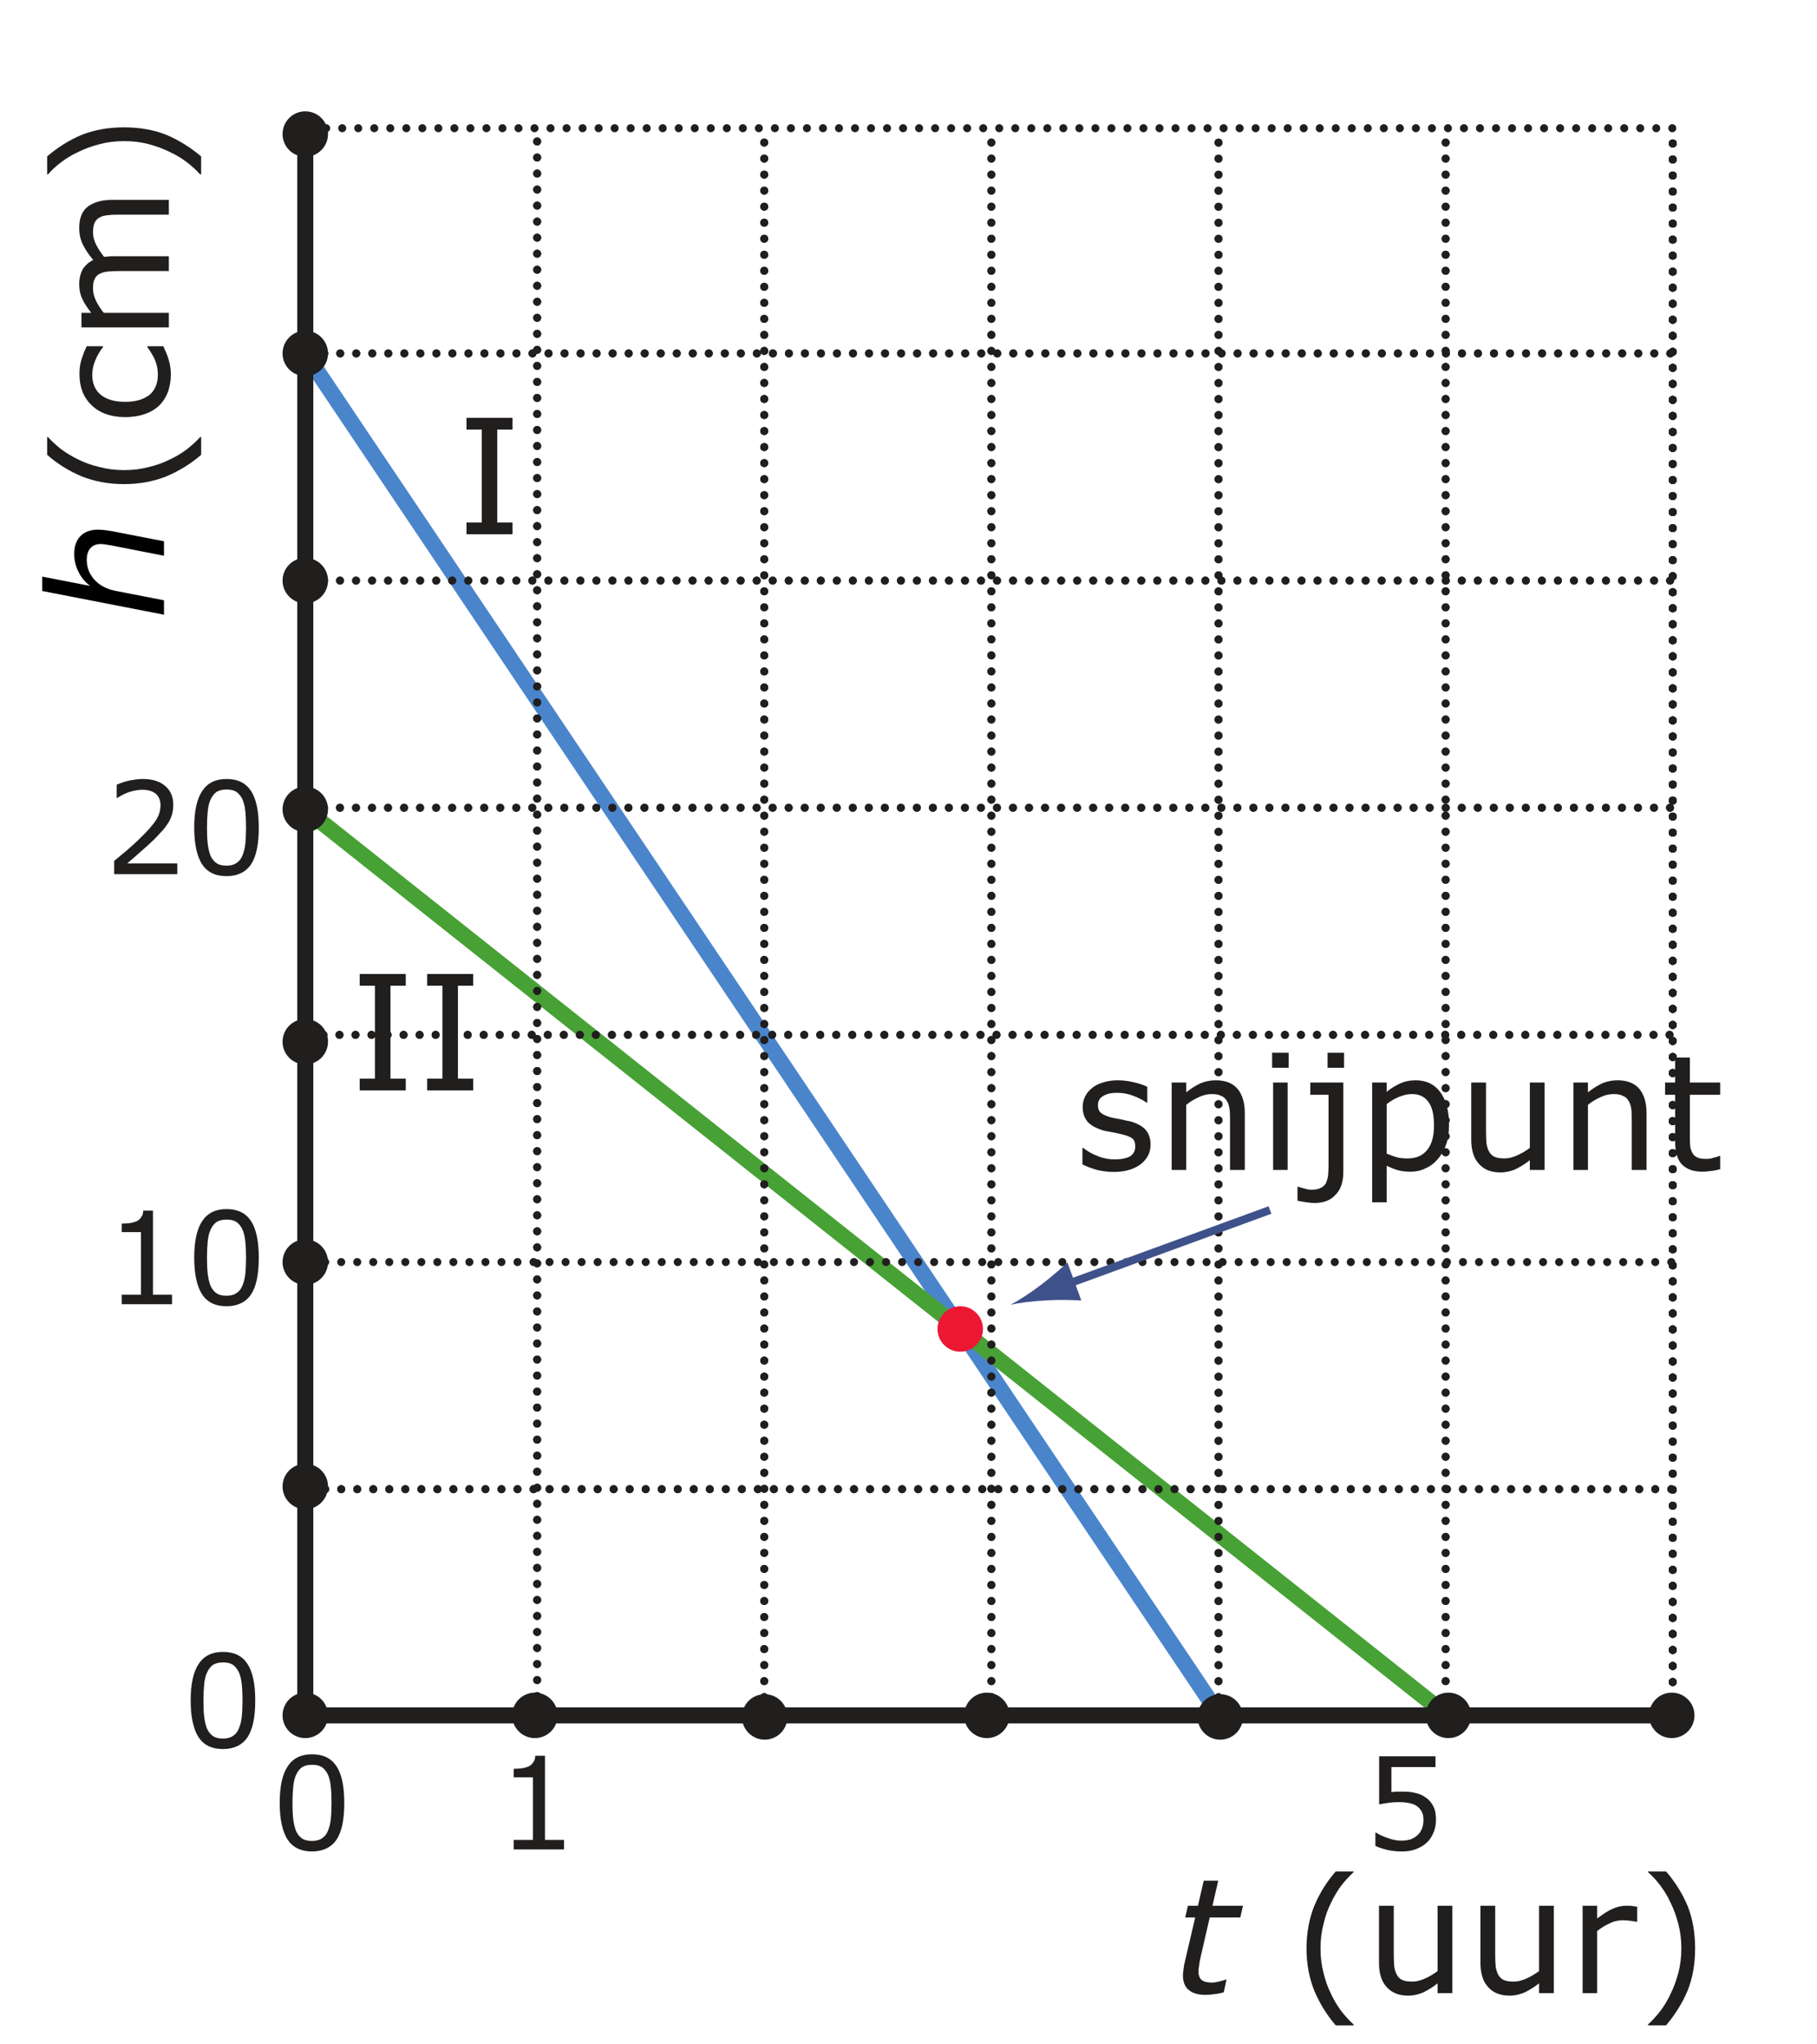 <?xml version="1.0" encoding="UTF-8" standalone="no"?>
<svg
   xmlns:dc="http://purl.org/dc/elements/1.1/"
   xmlns:cc="http://creativecommons.org/ns#"
   xmlns:rdf="http://www.w3.org/1999/02/22-rdf-syntax-ns#"
   xmlns:svg="http://www.w3.org/2000/svg"
   xmlns="http://www.w3.org/2000/svg"
   xmlns:xlink="http://www.w3.org/1999/xlink"
   xmlns:sodipodi="http://sodipodi.sourceforge.net/DTD/sodipodi-0.dtd"
   xmlns:inkscape="http://www.inkscape.org/namespaces/inkscape"
   width="4cm"
   height="4.5cm"
   viewBox="0 0 113.386 127.559"
   version="1.1"
   id="svg313"
   sodipodi:docname="3hv-re21-th1-t01.svg"
   inkscape:version="0.92.1 r15371">
  <sodipodi:namedview
     pagecolor="#ffffff"
     bordercolor="#666666"
     borderopacity="1"
     objecttolerance="10"
     gridtolerance="10"
     guidetolerance="10"
     inkscape:pageopacity="0"
     inkscape:pageshadow="2"
     inkscape:window-width="1920"
     inkscape:window-height="986"
     id="namedview315"
     showgrid="false"
     units="cm"
     inkscape:zoom="3.5757576"
     inkscape:cx="4.2521548"
     inkscape:cy="106.26912"
     inkscape:window-x="-11"
     inkscape:window-y="-11"
     inkscape:window-maximized="1"
     inkscape:current-layer="svg313" />
  <defs
     id="defs100">
    <g
       id="g86">
      <symbol
         overflow="visible"
         id="glyph0-0"
         style="overflow:visible">
        <path
           style="stroke:none"
           d="M 7,0 V -6 H 1 V 0 Z M 1.5,-5.5 h 5 v 5 h -5 z m 0,0"
           id="path2"
           inkscape:connector-curvature="0" />
      </symbol>
      <symbol
         overflow="visible"
         id="glyph0-1"
         style="overflow:visible">
        <path
           style="stroke:none"
           d="m 4.234,-0.594 h -1.188 v -5.25 H 2.438 c 0,0.172 -0.047,0.312 -0.125,0.406 -0.062,0.109 -0.156,0.188 -0.266,0.25 -0.109,0.047 -0.25,0.094 -0.438,0.125 C 1.422,-5.047 1.25,-5.031 1.094,-5.031 V -4.5 h 1.203 v 3.906 H 1.094 V 0 h 3.141 z m 0,0"
           id="path5"
           inkscape:connector-curvature="0" />
      </symbol>
      <symbol
         overflow="visible"
         id="glyph0-2"
         style="overflow:visible">
        <path
           style="stroke:none"
           d="M 4.078,-5.188 C 3.75,-5.688 3.25,-5.938 2.547,-5.938 c -0.688,0 -1.188,0.25 -1.516,0.75 -0.328,0.484 -0.5,1.25 -0.5,2.281 0,1.031 0.172,1.781 0.484,2.281 0.328,0.5 0.828,0.75 1.531,0.75 0.688,0 1.203,-0.25 1.531,-0.734 0.328,-0.5 0.484,-1.25 0.484,-2.297 0,-1.016 -0.156,-1.781 -0.484,-2.281 z m -0.922,4.5 C 3,-0.578 2.797,-0.531 2.547,-0.531 c -0.266,0 -0.469,-0.047 -0.625,-0.156 -0.156,-0.109 -0.281,-0.266 -0.375,-0.469 C 1.469,-1.375 1.406,-1.609 1.375,-1.891 1.344,-2.156 1.328,-2.5 1.328,-2.906 c 0,-0.359 0.016,-0.703 0.047,-1.016 0.031,-0.312 0.094,-0.562 0.188,-0.75 0.094,-0.203 0.219,-0.359 0.375,-0.469 0.172,-0.094 0.359,-0.141 0.609,-0.141 0.25,0 0.453,0.047 0.609,0.141 0.156,0.109 0.281,0.266 0.375,0.453 0.094,0.203 0.156,0.453 0.188,0.75 0.031,0.297 0.047,0.641 0.047,1.031 0,0.391 -0.016,0.734 -0.047,1.031 C 3.688,-1.594 3.625,-1.359 3.531,-1.141 3.453,-0.938 3.312,-0.781 3.156,-0.688 Z m 0,0"
           id="path8"
           inkscape:connector-curvature="0" />
      </symbol>
      <symbol
         overflow="visible"
         id="glyph0-3"
         style="overflow:visible">
        <path
           style="stroke:none"
           d="M 4.344,-2.703 C 4.234,-2.922 4.078,-3.109 3.859,-3.25 3.656,-3.391 3.453,-3.484 3.203,-3.531 2.969,-3.594 2.703,-3.609 2.375,-3.609 c -0.094,0 -0.188,0 -0.297,0 -0.125,0.016 -0.234,0.016 -0.344,0.031 v -1.562 h 2.75 V -5.812 H 0.969 v 3 C 1.125,-2.844 1.312,-2.875 1.531,-2.906 1.734,-2.938 1.953,-2.953 2.188,-2.953 c 0.25,0 0.453,0.016 0.656,0.062 0.188,0.031 0.359,0.094 0.5,0.203 0.109,0.078 0.203,0.188 0.281,0.328 0.078,0.141 0.109,0.312 0.109,0.516 0,0.203 -0.031,0.375 -0.094,0.547 C 3.578,-1.156 3.5,-1.016 3.375,-0.906 3.25,-0.781 3.094,-0.688 2.922,-0.625 2.75,-0.578 2.562,-0.547 2.375,-0.547 c -0.266,0 -0.547,-0.047 -0.844,-0.156 C 1.25,-0.797 1,-0.906 0.781,-1.047 H 0.734 v 0.828 c 0.188,0.094 0.453,0.172 0.734,0.25 0.297,0.062 0.609,0.094 0.922,0.094 0.344,0 0.641,-0.047 0.906,-0.156 0.25,-0.094 0.484,-0.234 0.672,-0.422 0.172,-0.156 0.297,-0.375 0.406,-0.625 0.094,-0.234 0.141,-0.5 0.141,-0.766 0,-0.344 -0.047,-0.625 -0.172,-0.859 z m 0,0"
           id="path11"
           inkscape:connector-curvature="0" />
      </symbol>
      <symbol
         overflow="visible"
         id="glyph0-4"
         style="overflow:visible">
        <path
           style="stroke:none"
           d="M 4.562,-0.672 H 1.438 C 1.703,-0.891 1.969,-1.125 2.266,-1.391 2.562,-1.641 2.844,-1.906 3.125,-2.172 c 0.188,-0.203 0.359,-0.375 0.5,-0.531 0.141,-0.156 0.25,-0.312 0.359,-0.469 0.109,-0.172 0.188,-0.359 0.25,-0.547 0.047,-0.188 0.078,-0.391 0.078,-0.625 0,-0.484 -0.172,-0.875 -0.5,-1.156 C 3.469,-5.797 3,-5.938 2.406,-5.938 c -0.281,0 -0.578,0.047 -0.891,0.109 -0.312,0.078 -0.562,0.172 -0.734,0.25 V -4.75 H 0.812 c 0.266,-0.172 0.531,-0.312 0.812,-0.391 0.266,-0.078 0.531,-0.125 0.766,-0.125 0.359,0 0.641,0.094 0.828,0.25 0.203,0.172 0.297,0.422 0.297,0.719 0,0.328 -0.094,0.641 -0.281,0.922 C 3.062,-3.094 2.719,-2.703 2.219,-2.219 1.984,-1.984 1.734,-1.766 1.453,-1.516 1.172,-1.281 0.906,-1.062 0.625,-0.828 V 0 h 3.938 z m 0,0"
           id="path14"
           inkscape:connector-curvature="0" />
      </symbol>
      <symbol
         overflow="visible"
         id="glyph1-0"
         style="overflow:visible">
        <path
           style="stroke:none"
           d="M 8.75,0 V -7.5 H 1.25 V 0 Z M 1.875,-6.875 h 6.25 v 6.25 h -6.25 z m 0,0"
           id="path17"
           inkscape:connector-curvature="0" />
      </symbol>
      <symbol
         overflow="visible"
         id="glyph1-1"
         style="overflow:visible">
        <path
           style="stroke:none"
           d="m 2.469,-5.453 0.359,-1.562 H 1.922 L 1.562,-5.453 H 0.938 L 0.766,-4.719 h 0.625 l -0.688,2.938 C 0.688,-1.656 0.672,-1.547 0.656,-1.438 0.641,-1.328 0.625,-1.234 0.625,-1.125 0.625,-0.703 0.75,-0.375 1,-0.188 1.234,0.016 1.594,0.109 2.047,0.109 2.203,0.109 2.375,0.094 2.594,0.062 2.797,0.047 2.984,0 3.172,-0.047 L 3.344,-0.844 H 3.297 c -0.062,0.031 -0.203,0.062 -0.375,0.109 -0.188,0.047 -0.344,0.078 -0.484,0.078 -0.312,0 -0.531,-0.062 -0.656,-0.172 -0.125,-0.125 -0.188,-0.297 -0.188,-0.547 0,-0.078 0.016,-0.219 0.047,-0.391 C 1.656,-1.922 1.688,-2.062 1.719,-2.203 L 2.297,-4.719 h 1.906 L 4.375,-5.453 Z m 0,0"
           id="path20"
           inkscape:connector-curvature="0" />
      </symbol>
      <symbol
         overflow="visible"
         id="glyph2-0"
         style="overflow:visible">
        <path
           style="stroke:none"
           d="M 8.75,0 V -7.5 H 1.25 V 0 Z M 1.875,-6.875 h 6.25 v 6.25 h -6.25 z m 0,0"
           id="path23"
           inkscape:connector-curvature="0" />
      </symbol>
      <symbol
         overflow="visible"
         id="glyph2-1"
         style="overflow:visible">
        <path
           style="stroke:none"
           d=""
           id="path26"
           inkscape:connector-curvature="0" />
      </symbol>
      <symbol
         overflow="visible"
         id="glyph2-2"
         style="overflow:visible">
        <path
           style="stroke:none"
           d="m 3.812,1.953 c -0.25,-0.219 -0.5,-0.5 -0.75,-0.812 C 2.812,0.812 2.594,0.453 2.406,0.047 2.203,-0.359 2.047,-0.797 1.938,-1.266 1.812,-1.734 1.75,-2.234 1.75,-2.797 c 0,-0.531 0.062,-1.047 0.188,-1.516 0.109,-0.484 0.266,-0.922 0.469,-1.328 0.203,-0.422 0.422,-0.781 0.656,-1.094 0.25,-0.312 0.5,-0.578 0.75,-0.812 V -7.594 H 2.703 C 2.125,-6.938 1.688,-6.219 1.359,-5.438 1.047,-4.656 0.875,-3.766 0.875,-2.797 0.875,-1.812 1.047,-0.938 1.359,-0.156 1.688,0.625 2.125,1.344 2.703,2.016 H 3.812 Z m 0,0"
           id="path29"
           inkscape:connector-curvature="0" />
      </symbol>
      <symbol
         overflow="visible"
         id="glyph2-3"
         style="overflow:visible">
        <path
           style="stroke:none"
           d="M 5.438,-5.453 H 4.516 V -1.375 C 4.266,-1.188 4,-1.031 3.719,-0.906 3.438,-0.781 3.188,-0.719 2.938,-0.719 2.672,-0.719 2.469,-0.75 2.328,-0.812 2.188,-0.875 2.062,-0.984 1.984,-1.125 1.906,-1.266 1.844,-1.438 1.812,-1.641 1.797,-1.828 1.781,-2.062 1.781,-2.344 V -5.453 H 0.859 v 3.547 c 0,0.672 0.156,1.188 0.484,1.531 0.312,0.359 0.766,0.531 1.344,0.531 0.328,0 0.656,-0.078 0.938,-0.203 0.281,-0.141 0.578,-0.312 0.891,-0.562 V 0 H 5.438 Z m 0,0"
           id="path32"
           inkscape:connector-curvature="0" />
      </symbol>
      <symbol
         overflow="visible"
         id="glyph2-4"
         style="overflow:visible">
        <path
           style="stroke:none"
           d="M 4.312,-5.391 C 4.172,-5.406 4.062,-5.438 3.984,-5.438 c -0.062,-0.016 -0.188,-0.016 -0.344,-0.016 -0.297,0 -0.578,0.062 -0.844,0.188 C 2.516,-5.156 2.188,-4.938 1.812,-4.656 V -5.453 H 0.906 V 0 H 1.812 v -3.875 c 0.25,-0.188 0.5,-0.359 0.766,-0.469 C 2.844,-4.484 3.125,-4.547 3.406,-4.547 c 0.172,0 0.328,0.016 0.453,0.031 0.125,0.016 0.266,0.031 0.406,0.062 H 4.312 Z m 0,0"
           id="path35"
           inkscape:connector-curvature="0" />
      </symbol>
      <symbol
         overflow="visible"
         id="glyph2-5"
         style="overflow:visible">
        <path
           style="stroke:none"
           d="m 3.188,-5.438 c -0.328,-0.781 -0.781,-1.5 -1.344,-2.156 h -1.125 v 0.047 c 0.266,0.234 0.516,0.5 0.75,0.812 0.234,0.312 0.469,0.672 0.656,1.094 0.203,0.406 0.359,0.844 0.484,1.328 0.125,0.469 0.188,0.984 0.188,1.516 0,0.562 -0.062,1.062 -0.188,1.531 -0.125,0.469 -0.281,0.906 -0.484,1.312 -0.188,0.406 -0.406,0.766 -0.656,1.094 -0.25,0.312 -0.5,0.594 -0.75,0.812 v 0.062 h 1.125 C 2.406,1.344 2.859,0.625 3.188,-0.156 3.5,-0.938 3.656,-1.812 3.656,-2.797 3.656,-3.766 3.5,-4.656 3.188,-5.438 Z m 0,0"
           id="path38"
           inkscape:connector-curvature="0" />
      </symbol>
      <symbol
         overflow="visible"
         id="glyph2-6"
         style="overflow:visible">
        <path
           style="stroke:none"
           d="M 3.547,-0.734 H 2.594 V -6.531 h 0.953 v -0.734 h -2.875 V -6.531 H 1.625 v 5.797 H 0.672 V 0 h 2.875 z m 0,0"
           id="path41"
           inkscape:connector-curvature="0" />
      </symbol>
      <symbol
         overflow="visible"
         id="glyph2-7"
         style="overflow:visible">
        <path
           style="stroke:none"
           d="M 4.453,-2.547 C 4.219,-2.766 3.906,-2.938 3.469,-3.047 3.328,-3.062 3.156,-3.109 2.953,-3.156 2.734,-3.188 2.547,-3.234 2.375,-3.266 2.078,-3.344 1.859,-3.438 1.719,-3.547 1.578,-3.656 1.516,-3.812 1.516,-4.047 1.516,-4.297 1.625,-4.5 1.859,-4.625 2.094,-4.766 2.375,-4.812 2.703,-4.812 c 0.328,0 0.641,0.047 0.984,0.172 0.328,0.125 0.625,0.266 0.859,0.438 H 4.594 V -5.188 c -0.219,-0.109 -0.5,-0.203 -0.828,-0.281 -0.344,-0.078 -0.672,-0.125 -1,-0.125 -0.344,0 -0.672,0.047 -0.953,0.141 C 1.547,-5.375 1.312,-5.25 1.125,-5.094 0.938,-4.938 0.797,-4.766 0.703,-4.562 0.609,-4.359 0.562,-4.156 0.562,-3.938 c 0,0.375 0.094,0.672 0.297,0.922 0.203,0.234 0.547,0.422 1.016,0.562 0.172,0.031 0.359,0.078 0.578,0.109 0.203,0.047 0.359,0.078 0.5,0.109 0.344,0.078 0.594,0.172 0.719,0.281 0.125,0.109 0.172,0.266 0.172,0.5 0,0.266 -0.109,0.469 -0.328,0.609 -0.234,0.125 -0.547,0.188 -0.953,0.188 -0.328,0 -0.656,-0.047 -1.016,-0.188 C 1.203,-0.969 0.875,-1.156 0.594,-1.375 H 0.547 v 1.031 c 0.219,0.109 0.5,0.219 0.844,0.328 C 1.719,0.062 2.094,0.125 2.5,0.125 c 0.703,0 1.266,-0.172 1.688,-0.484 0.406,-0.328 0.609,-0.719 0.609,-1.219 0,-0.406 -0.109,-0.719 -0.344,-0.969 z m 0,0"
           id="path44"
           inkscape:connector-curvature="0" />
      </symbol>
      <symbol
         overflow="visible"
         id="glyph2-8"
         style="overflow:visible">
        <path
           style="stroke:none"
           d="m 5.469,-3.547 c 0,-0.656 -0.156,-1.156 -0.453,-1.516 C 4.703,-5.422 4.25,-5.594 3.656,-5.594 c -0.328,0 -0.641,0.062 -0.953,0.188 -0.297,0.141 -0.594,0.328 -0.891,0.562 V -5.453 H 0.906 V 0 H 1.812 v -4.062 c 0.25,-0.203 0.516,-0.359 0.797,-0.484 0.266,-0.125 0.531,-0.188 0.797,-0.188 0.234,0 0.438,0.031 0.578,0.109 0.172,0.062 0.281,0.172 0.359,0.312 0.078,0.109 0.141,0.281 0.172,0.5 0.031,0.219 0.031,0.453 0.031,0.719 V 0 H 5.469 Z m 0,0"
           id="path47"
           inkscape:connector-curvature="0" />
      </symbol>
      <symbol
         overflow="visible"
         id="glyph2-9"
         style="overflow:visible">
        <path
           style="stroke:none"
           d="M 1.875,-7.312 H 0.844 V -6.375 H 1.875 Z M 1.812,-5.453 H 0.906 V 0 H 1.812 Z m 0,0"
           id="path50"
           inkscape:connector-curvature="0" />
      </symbol>
      <symbol
         overflow="visible"
         id="glyph2-10"
         style="overflow:visible">
        <path
           style="stroke:none"
           d="M 2.594,-7.312 H 1.562 v 0.938 h 1.031 z m -0.047,1.859 h -2.062 V -4.688 H 1.625 v 4.391 C 1.625,-0.047 1.609,0.188 1.594,0.375 1.562,0.547 1.516,0.703 1.453,0.844 1.375,0.969 1.266,1.062 1.125,1.125 0.984,1.203 0.797,1.234 0.562,1.234 0.406,1.234 0.266,1.203 0.109,1.156 -0.047,1.125 -0.172,1.078 -0.266,1.047 H -0.312 v 0.875 c 0.141,0.031 0.328,0.062 0.547,0.094 0.203,0.031 0.375,0.047 0.5,0.047 0.562,0 1,-0.156 1.312,-0.5 0.328,-0.312 0.5,-0.797 0.5,-1.438 z m 0,0"
           id="path53"
           inkscape:connector-curvature="0" />
      </symbol>
      <symbol
         overflow="visible"
         id="glyph2-11"
         style="overflow:visible">
        <path
           style="stroke:none"
           d="M 5.156,-4.859 C 4.797,-5.344 4.281,-5.594 3.625,-5.594 c -0.359,0 -0.672,0.062 -0.984,0.203 C 2.344,-5.25 2.062,-5.078 1.812,-4.875 V -5.453 H 0.906 v 7.469 H 1.812 v -2.281 c 0.25,0.125 0.484,0.219 0.703,0.281 0.234,0.062 0.5,0.094 0.781,0.094 0.328,0 0.641,-0.062 0.922,-0.203 0.297,-0.125 0.547,-0.312 0.766,-0.562 0.219,-0.25 0.406,-0.547 0.531,-0.922 0.141,-0.359 0.188,-0.766 0.188,-1.219 0,-0.875 -0.172,-1.562 -0.547,-2.062 z m -0.828,3.625 c -0.281,0.344 -0.688,0.516 -1.203,0.516 -0.234,0 -0.438,-0.016 -0.641,-0.062 C 2.312,-0.828 2.078,-0.906 1.812,-1.016 v -3.094 c 0.25,-0.188 0.5,-0.344 0.781,-0.453 0.266,-0.109 0.531,-0.172 0.797,-0.172 0.453,0 0.812,0.172 1.031,0.5 0.234,0.312 0.344,0.797 0.344,1.469 0,0.672 -0.141,1.188 -0.438,1.531 z m 0,0"
           id="path56"
           inkscape:connector-curvature="0" />
      </symbol>
      <symbol
         overflow="visible"
         id="glyph2-12"
         style="overflow:visible">
        <path
           style="stroke:none"
           d="M 3.734,-0.875 H 3.688 c -0.078,0.031 -0.203,0.078 -0.359,0.109 -0.156,0.062 -0.312,0.078 -0.469,0.078 -0.25,0 -0.438,-0.031 -0.562,-0.094 C 2.172,-0.844 2.062,-0.938 2,-1.062 1.922,-1.203 1.875,-1.359 1.859,-1.516 1.844,-1.688 1.844,-1.906 1.844,-2.188 v -2.5 H 3.734 V -5.453 H 1.844 v -1.562 H 0.922 v 1.562 h -0.625 V -4.688 h 0.625 v 2.906 c 0,0.656 0.141,1.141 0.422,1.438 C 1.641,-0.047 2.062,0.109 2.625,0.109 2.781,0.109 2.953,0.094 3.172,0.062 3.375,0.047 3.562,0 3.734,-0.047 Z m 0,0"
           id="path59"
           inkscape:connector-curvature="0" />
      </symbol>
      <symbol
         overflow="visible"
         id="glyph3-0"
         style="overflow:visible">
        <path
           style="stroke:none"
           d="m 0,-8.75 h -7.5 v 7.5 H 0 Z m -6.875,6.875 v -6.25 h 6.25 v 6.25 z m 0,0"
           id="path62"
           inkscape:connector-curvature="0" />
      </symbol>
      <symbol
         overflow="visible"
         id="glyph3-1"
         style="overflow:visible">
        <path
           style="stroke:none"
           d="m -0.812,-5.141 v 3.625 L -7.266,-3 v 0.969 L 0,-0.344 v -4.609 z m 0,0"
           id="path65"
           inkscape:connector-curvature="0" />
      </symbol>
      <symbol
         overflow="visible"
         id="glyph4-0"
         style="overflow:visible">
        <path
           style="stroke:none"
           d="m 0,-8.75 h -7.5 v 7.5 H 0 Z m -6.875,6.875 v -6.25 h 6.25 v 6.25 z m 0,0"
           id="path68"
           inkscape:connector-curvature="0" />
      </symbol>
      <symbol
         overflow="visible"
         id="glyph4-1"
         style="overflow:visible">
        <path
           style="stroke:none"
           d=""
           id="path71"
           inkscape:connector-curvature="0" />
      </symbol>
      <symbol
         overflow="visible"
         id="glyph4-2"
         style="overflow:visible">
        <path
           style="stroke:none"
           d="m 1.953,-3.812 c -0.219,0.25 -0.5,0.5 -0.812,0.75 -0.328,0.25 -0.688,0.469 -1.094,0.656 -0.406,0.203 -0.844,0.359 -1.312,0.469 -0.469,0.125 -0.969,0.188 -1.531,0.188 -0.531,0 -1.047,-0.062 -1.516,-0.188 -0.484,-0.109 -0.922,-0.266 -1.328,-0.469 -0.422,-0.203 -0.781,-0.422 -1.094,-0.656 -0.312,-0.25 -0.578,-0.5 -0.812,-0.75 H -7.594 v 1.109 c 0.656,0.578 1.375,1.016 2.156,1.344 0.781,0.312 1.672,0.484 2.641,0.484 0.984,0 1.859,-0.172 2.641,-0.484 C 0.625,-1.688 1.344,-2.125 2.016,-2.703 V -3.812 Z m 0,0"
           id="path74"
           inkscape:connector-curvature="0" />
      </symbol>
      <symbol
         overflow="visible"
         id="glyph4-3"
         style="overflow:visible">
        <path
           style="stroke:none"
           d="m -1.344,-4.938 v 0.047 c 0.047,0.078 0.109,0.156 0.188,0.281 0.078,0.109 0.141,0.234 0.219,0.375 0.078,0.156 0.141,0.328 0.188,0.516 0.047,0.188 0.062,0.375 0.062,0.562 0,0.531 -0.172,0.953 -0.516,1.25 -0.359,0.281 -0.859,0.438 -1.516,0.438 -0.688,0 -1.188,-0.156 -1.547,-0.453 C -4.609,-2.219 -4.781,-2.625 -4.781,-3.156 c 0,-0.281 0.062,-0.578 0.172,-0.859 0.125,-0.297 0.281,-0.594 0.5,-0.875 V -4.938 H -5.125 c -0.125,0.25 -0.234,0.531 -0.328,0.828 -0.094,0.297 -0.125,0.594 -0.125,0.922 0,0.797 0.25,1.453 0.766,1.938 0.5,0.484 1.203,0.734 2.094,0.734 0.484,0 0.906,-0.078 1.25,-0.203 0.359,-0.125 0.656,-0.312 0.891,-0.547 C -0.344,-1.5 -0.172,-1.781 -0.047,-2.109 0.062,-2.438 0.125,-2.797 0.125,-3.188 0.125,-3.5 0.078,-3.797 0,-4.062 -0.078,-4.344 -0.203,-4.625 -0.344,-4.938 Z m 0,0"
           id="path77"
           inkscape:connector-curvature="0" />
      </symbol>
      <symbol
         overflow="visible"
         id="glyph4-4"
         style="overflow:visible">
        <path
           style="stroke:none"
           d="m -3.547,-8.859 c -0.641,0 -1.141,0.141 -1.516,0.422 -0.359,0.281 -0.531,0.734 -0.531,1.328 0,0.344 0.062,0.672 0.203,0.984 0.141,0.312 0.359,0.641 0.672,1.016 -0.266,0.125 -0.484,0.312 -0.656,0.578 -0.141,0.266 -0.219,0.578 -0.219,0.938 0,0.328 0.062,0.641 0.188,0.906 0.141,0.297 0.328,0.578 0.562,0.875 h -0.609 v 0.906 H 0 V -1.812 h -4.062 c -0.203,-0.25 -0.359,-0.5 -0.484,-0.75 -0.125,-0.266 -0.188,-0.516 -0.188,-0.766 0,-0.266 0.031,-0.469 0.109,-0.609 0.062,-0.125 0.172,-0.25 0.312,-0.312 0.125,-0.062 0.297,-0.125 0.516,-0.141 0.234,-0.016 0.453,-0.031 0.703,-0.031 H 0 V -5.344 h -3.484 c -0.109,0 -0.203,0 -0.312,0.016 -0.078,0.016 -0.172,0.016 -0.25,0.016 -0.203,-0.25 -0.359,-0.5 -0.5,-0.766 -0.125,-0.25 -0.188,-0.516 -0.188,-0.766 0,-0.266 0.047,-0.469 0.109,-0.609 0.078,-0.141 0.172,-0.25 0.312,-0.312 0.125,-0.078 0.312,-0.125 0.531,-0.141 0.219,-0.031 0.438,-0.031 0.688,-0.031 H 0 v -0.922 z m 0,0"
           id="path80"
           inkscape:connector-curvature="0" />
      </symbol>
      <symbol
         overflow="visible"
         id="glyph4-5"
         style="overflow:visible">
        <path
           style="stroke:none"
           d="m -5.438,-3.188 c -0.781,0.328 -1.5,0.781 -2.156,1.344 v 1.125 h 0.047 c 0.234,-0.266 0.5,-0.516 0.812,-0.75 0.312,-0.234 0.672,-0.469 1.094,-0.656 0.406,-0.203 0.844,-0.359 1.328,-0.484 0.469,-0.125 0.984,-0.188 1.516,-0.188 0.562,0 1.062,0.062 1.531,0.188 0.469,0.125 0.906,0.281 1.312,0.484 0.406,0.188 0.766,0.406 1.094,0.656 0.312,0.25 0.594,0.5 0.812,0.75 h 0.062 v -1.125 C 1.344,-2.406 0.625,-2.859 -0.156,-3.188 -0.938,-3.5 -1.812,-3.656 -2.797,-3.656 c -0.969,0 -1.859,0.156 -2.641,0.469 z m 0,0"
           id="path83"
           inkscape:connector-curvature="0" />
      </symbol>
    </g>
    <clipPath
       id="clip1">
      <path
         d="m 35,592.441 h 2 V 620 h -2 z m 0,0"
         id="path88"
         inkscape:connector-curvature="0" />
    </clipPath>
    <clipPath
       id="clip2">
      <path
         d="m 158,628 h 27.387 v 1 H 158 Z m 0,0"
         id="path91"
         inkscape:connector-curvature="0" />
    </clipPath>
    <clipPath
       id="clip3">
      <path
         d="m 149,592.441 h 1 V 620 h -1 z m 0,0"
         id="path94"
         inkscape:connector-curvature="0" />
    </clipPath>
    <clipPath
       id="clip4">
      <path
         d="m 158,755 h 27.387 v 2 H 158 Z m 0,0"
         id="path97"
         inkscape:connector-curvature="0" />
    </clipPath>
  </defs>
  <path
     inkscape:connector-curvature="0"
     id="path102"
     d="M 19.051,22.051 76.148,107.09"
     style="fill:none;stroke:#4a85cc;stroke-width:1;stroke-linecap:butt;stroke-linejoin:miter;stroke-miterlimit:4;stroke-opacity:1" />
  <path
     inkscape:connector-curvature="0"
     id="path104"
     d="M 19.051,50.5 90.383,107.09"
     style="fill:none;stroke:#47a135;stroke-width:1;stroke-linecap:butt;stroke-linejoin:miter;stroke-miterlimit:4;stroke-opacity:1" />
  <path
     inkscape:connector-curvature="0"
     id="path106"
     d="M 33.52,8.829 V 107"
     style="fill:none;stroke:#211e1e;stroke-width:0.5;stroke-linecap:round;stroke-linejoin:round;stroke-miterlimit:4;stroke-dasharray:0, 1;stroke-opacity:1" />
  <path
     inkscape:connector-curvature="0"
     id="path108"
     d="M 33.52,8.829 V 107"
     style="fill:none;stroke:#211e1e;stroke-width:0.5;stroke-linecap:round;stroke-linejoin:round;stroke-miterlimit:4;stroke-dasharray:0, 1;stroke-opacity:1" />
  <path
     inkscape:connector-curvature="0"
     id="path110"
     d="M 104.383,8.95 V 106.813"
     style="fill:none;stroke:#211e1e;stroke-width:0.5;stroke-linecap:round;stroke-linejoin:round;stroke-miterlimit:4;stroke-dasharray:0, 1;stroke-opacity:1" />
  <path
     inkscape:connector-curvature="0"
     id="path112"
     d="M 104.383,8.95 V 106.813"
     style="fill:none;stroke:#211e1e;stroke-width:0.5;stroke-linecap:round;stroke-linejoin:round;stroke-miterlimit:4;stroke-dasharray:0, 1;stroke-opacity:1" />
  <path
     inkscape:connector-curvature="0"
     id="path114"
     d="M 19.328,107.09 H 103.961"
     style="fill:none;stroke:#8f8f8f;stroke-width:0.2;stroke-linecap:butt;stroke-linejoin:miter;stroke-miterlimit:4;stroke-opacity:1" />
  <path
     inkscape:connector-curvature="0"
     id="path116"
     d="M 19.293,92.918 H 104.414"
     style="fill:none;stroke:#211e1e;stroke-width:0.5;stroke-linecap:round;stroke-linejoin:round;stroke-miterlimit:4;stroke-dasharray:0, 1;stroke-opacity:1" />
  <path
     inkscape:connector-curvature="0"
     id="path118"
     d="M 19.293,78.747 H 104.414 M 19.293,92.918 H 104.414"
     style="fill:none;stroke:#211e1e;stroke-width:0.5;stroke-linecap:round;stroke-linejoin:round;stroke-miterlimit:4;stroke-dasharray:0, 1;stroke-opacity:1" />
  <path
     inkscape:connector-curvature="0"
     id="path120"
     d="M 19.184,64.571 H 104.414"
     style="fill:none;stroke:#211e1e;stroke-width:0.5;stroke-linecap:round;stroke-linejoin:round;stroke-miterlimit:4;stroke-dasharray:0, 1;stroke-opacity:1" />
  <path
     inkscape:connector-curvature="0"
     id="path122"
     d="M 19.184,64.571 H 104.414"
     style="fill:none;stroke:#211e1e;stroke-width:0.5;stroke-linecap:round;stroke-linejoin:round;stroke-miterlimit:4;stroke-dasharray:0, 1;stroke-opacity:1" />
  <path
     inkscape:connector-curvature="0"
     id="path124"
     d="M 104.383,8.954 V 106.981"
     style="fill:none;stroke:#211e1e;stroke-width:0.5;stroke-linecap:round;stroke-linejoin:round;stroke-miterlimit:4;stroke-dasharray:0, 1;stroke-opacity:1" />
  <path
     inkscape:connector-curvature="0"
     id="path126"
     d="M 104.383,8.954 V 106.981"
     style="fill:none;stroke:#211e1e;stroke-width:0.5;stroke-linecap:round;stroke-linejoin:round;stroke-miterlimit:4;stroke-dasharray:0, 1;stroke-opacity:1" />
  <path
     inkscape:connector-curvature="0"
     id="path128"
     d="M 47.691,8.895 V 106.965"
     style="fill:none;stroke:#211e1e;stroke-width:0.5;stroke-linecap:round;stroke-linejoin:round;stroke-miterlimit:4;stroke-dasharray:0, 1;stroke-opacity:1" />
  <path
     inkscape:connector-curvature="0"
     id="path130"
     d="M 47.691,8.895 V 106.965"
     style="fill:none;stroke:#211e1e;stroke-width:0.5;stroke-linecap:round;stroke-linejoin:round;stroke-miterlimit:4;stroke-dasharray:0, 1;stroke-opacity:1" />
  <path
     inkscape:connector-curvature="0"
     id="path132"
     d="M 61.863,8.895 V 106.965"
     style="fill:none;stroke:#211e1e;stroke-width:0.5;stroke-linecap:round;stroke-linejoin:round;stroke-miterlimit:4;stroke-dasharray:0, 1;stroke-opacity:1" />
  <path
     inkscape:connector-curvature="0"
     id="path134"
     d="M 61.863,8.895 V 106.965"
     style="fill:none;stroke:#211e1e;stroke-width:0.5;stroke-linecap:round;stroke-linejoin:round;stroke-miterlimit:4;stroke-dasharray:0, 1;stroke-opacity:1" />
  <path
     inkscape:connector-curvature="0"
     id="path136"
     d="M 76.039,8.899 V 106.922"
     style="fill:none;stroke:#211e1e;stroke-width:0.5;stroke-linecap:round;stroke-linejoin:round;stroke-miterlimit:4;stroke-dasharray:0, 1;stroke-opacity:1" />
  <path
     inkscape:connector-curvature="0"
     id="path138"
     d="M 76.039,8.899 V 106.922"
     style="fill:none;stroke:#211e1e;stroke-width:0.5;stroke-linecap:round;stroke-linejoin:round;stroke-miterlimit:4;stroke-dasharray:0, 1;stroke-opacity:1" />
  <path
     inkscape:connector-curvature="0"
     id="path140"
     d="M 90.211,8.895 V 106.922"
     style="fill:none;stroke:#211e1e;stroke-width:0.5;stroke-linecap:round;stroke-linejoin:round;stroke-miterlimit:4;stroke-dasharray:0, 1;stroke-opacity:1" />
  <path
     inkscape:connector-curvature="0"
     id="path142"
     d="M 90.211,8.895 V 106.922"
     style="fill:none;stroke:#211e1e;stroke-width:0.5;stroke-linecap:round;stroke-linejoin:round;stroke-miterlimit:4;stroke-dasharray:0, 1;stroke-opacity:1" />
  <path
     inkscape:connector-curvature="0"
     id="path144"
     d="m 19.219,36.227 h 85.152"
     style="fill:none;stroke:#211e1e;stroke-width:0.5;stroke-linecap:round;stroke-linejoin:round;stroke-miterlimit:4;stroke-dasharray:0, 1;stroke-opacity:1" />
  <path
     inkscape:connector-curvature="0"
     id="path146"
     d="m 19.219,36.227 h 85.152"
     style="fill:none;stroke:#211e1e;stroke-width:0.5;stroke-linecap:round;stroke-linejoin:round;stroke-miterlimit:4;stroke-dasharray:0, 1;stroke-opacity:1" />
  <path
     inkscape:connector-curvature="0"
     id="path148"
     d="M 19.215,50.399 H 104.414"
     style="fill:none;stroke:#211e1e;stroke-width:0.5;stroke-linecap:round;stroke-linejoin:round;stroke-miterlimit:4;stroke-dasharray:0, 1;stroke-opacity:1" />
  <path
     inkscape:connector-curvature="0"
     id="path150"
     d="M 19.215,50.399 H 104.414"
     style="fill:none;stroke:#211e1e;stroke-width:0.5;stroke-linecap:round;stroke-linejoin:round;stroke-miterlimit:4;stroke-dasharray:0, 1;stroke-opacity:1" />
  <path
     inkscape:connector-curvature="0"
     id="path152"
     d="M 19.23,22.051 H 104.371"
     style="fill:none;stroke:#211e1e;stroke-width:0.5;stroke-linecap:round;stroke-linejoin:round;stroke-miterlimit:4;stroke-dasharray:0, 1;stroke-opacity:1" />
  <path
     inkscape:connector-curvature="0"
     id="path154"
     d="M 19.23,22.051 H 104.371"
     style="fill:none;stroke:#211e1e;stroke-width:0.5;stroke-linecap:round;stroke-linejoin:round;stroke-miterlimit:4;stroke-dasharray:0, 1;stroke-opacity:1" />
  <path
     inkscape:connector-curvature="0"
     id="path156"
     d="M 19.355,8 H 104.496"
     style="fill:none;stroke:#211e1e;stroke-width:0.5;stroke-linecap:round;stroke-linejoin:round;stroke-miterlimit:4;stroke-dasharray:0, 1;stroke-opacity:1" />
  <path
     inkscape:connector-curvature="0"
     id="path158"
     d="m 20.469,107.032 c 0,0.785 -0.637,1.418 -1.418,1.418 -0.785,0 -1.418,-0.633 -1.418,-1.418 0,-0.781 0.633,-1.418 1.418,-1.418 0.781,0 1.418,0.637 1.418,1.418"
     style="fill:#211e1e;fill-opacity:1;fill-rule:nonzero;stroke:none" />
  <path
     inkscape:connector-curvature="0"
     id="path160"
     d="m 34.797,107.032 c 0,0.785 -0.637,1.418 -1.418,1.418 -0.785,0 -1.418,-0.633 -1.418,-1.418 0,-0.781 0.633,-1.418 1.418,-1.418 0.781,0 1.418,0.637 1.418,1.418"
     style="fill:#211e1e;fill-opacity:1;fill-rule:nonzero;stroke:none" />
  <path
     inkscape:connector-curvature="0"
     id="path162"
     d="m 49.137,107.129 c 0,0.781 -0.633,1.418 -1.418,1.418 -0.781,0 -1.418,-0.637 -1.418,-1.418 0,-0.785 0.637,-1.418 1.418,-1.418 0.785,0 1.418,0.633 1.418,1.418"
     style="fill:#211e1e;fill-opacity:1;fill-rule:nonzero;stroke:none" />
  <path
     inkscape:connector-curvature="0"
     id="path164"
     d="m 63,107.032 c 0,0.785 -0.637,1.418 -1.418,1.418 -0.785,0 -1.418,-0.633 -1.418,-1.418 0,-0.781 0.633,-1.418 1.418,-1.418 0.781,0 1.418,0.637 1.418,1.418"
     style="fill:#211e1e;fill-opacity:1;fill-rule:nonzero;stroke:none" />
  <path
     inkscape:connector-curvature="0"
     id="path166"
     d="m 77.566,107.129 c 0,0.781 -0.633,1.418 -1.418,1.418 -0.785,0 -1.418,-0.637 -1.418,-1.418 0,-0.785 0.633,-1.418 1.418,-1.418 0.785,0 1.418,0.633 1.418,1.418"
     style="fill:#211e1e;fill-opacity:1;fill-rule:nonzero;stroke:none" />
  <path
     inkscape:connector-curvature="0"
     id="path168"
     d="m 91.801,107.032 c 0,0.785 -0.633,1.418 -1.418,1.418 -0.781,0 -1.414,-0.633 -1.414,-1.418 0,-0.781 0.633,-1.418 1.414,-1.418 0.785,0 1.418,0.637 1.418,1.418"
     style="fill:#211e1e;fill-opacity:1;fill-rule:nonzero;stroke:none" />
  <path
     inkscape:connector-curvature="0"
     id="path170"
     d="m 105.742,107.032 c 0,0.785 -0.637,1.418 -1.418,1.418 -0.785,0 -1.418,-0.633 -1.418,-1.418 0,-0.781 0.633,-1.418 1.418,-1.418 0.781,0 1.418,0.637 1.418,1.418"
     style="fill:#211e1e;fill-opacity:1;fill-rule:nonzero;stroke:none" />
  <path
     inkscape:connector-curvature="0"
     id="path172"
     d="m 20.469,92.75 c 0,0.781 -0.637,1.418 -1.418,1.418 -0.785,0 -1.418,-0.637 -1.418,-1.418 0,-0.785 0.633,-1.418 1.418,-1.418 0.781,0 1.418,0.633 1.418,1.418"
     style="fill:#211e1e;fill-opacity:1;fill-rule:nonzero;stroke:none" />
  <path
     inkscape:connector-curvature="0"
     id="path174"
     d="m 20.469,78.75 c 0,0.781 -0.637,1.418 -1.418,1.418 -0.785,0 -1.418,-0.637 -1.418,-1.418 0,-0.785 0.633,-1.418 1.418,-1.418 0.781,0 1.418,0.633 1.418,1.418"
     style="fill:#211e1e;fill-opacity:1;fill-rule:nonzero;stroke:none" />
  <path
     inkscape:connector-curvature="0"
     id="path176"
     d="m 20.469,65 c 0,0.781 -0.637,1.418 -1.418,1.418 -0.785,0 -1.418,-0.637 -1.418,-1.418 0,-0.785 0.633,-1.418 1.418,-1.418 0.781,0 1.418,0.633 1.418,1.418"
     style="fill:#211e1e;fill-opacity:1;fill-rule:nonzero;stroke:none" />
  <path
     inkscape:connector-curvature="0"
     id="path178"
     d="m 20.469,50.5 c 0,0.781 -0.637,1.418 -1.418,1.418 -0.785,0 -1.418,-0.637 -1.418,-1.418 0,-0.785 0.633,-1.418 1.418,-1.418 0.781,0 1.418,0.633 1.418,1.418"
     style="fill:#211e1e;fill-opacity:1;fill-rule:nonzero;stroke:none" />
  <path
     inkscape:connector-curvature="0"
     id="path180"
     d="m 20.469,36.227 c 0,0.781 -0.637,1.418 -1.418,1.418 -0.785,0 -1.418,-0.637 -1.418,-1.418 0,-0.781 0.633,-1.418 1.418,-1.418 0.781,0 1.418,0.637 1.418,1.418"
     style="fill:#211e1e;fill-opacity:1;fill-rule:nonzero;stroke:none" />
  <path
     inkscape:connector-curvature="0"
     id="path182"
     d="m 20.469,22.051 c 0,0.785 -0.637,1.418 -1.418,1.418 -0.785,0 -1.418,-0.633 -1.418,-1.418 0,-0.781 0.633,-1.418 1.418,-1.418 0.781,0 1.418,0.637 1.418,1.418"
     style="fill:#211e1e;fill-opacity:1;fill-rule:nonzero;stroke:none" />
  <path
     inkscape:connector-curvature="0"
     id="path184"
     d="m 20.469,8.364 c 0,0.781 -0.637,1.418 -1.418,1.418 -0.785,0 -1.418,-0.637 -1.418,-1.418 0,-0.785 0.633,-1.418 1.418,-1.418 0.781,0 1.418,0.633 1.418,1.418"
     style="fill:#211e1e;fill-opacity:1;fill-rule:nonzero;stroke:none" />
  <path
     inkscape:connector-curvature="0"
     id="path186"
     d="M 104.219,107.032 H 19.051 V 8.082"
     style="fill:none;stroke:#211e1e;stroke-width:1;stroke-linecap:butt;stroke-linejoin:miter;stroke-miterlimit:4;stroke-opacity:1" />
  <g
     id="g192"
     style="fill:#211e1e;fill-opacity:1"
     transform="translate(-37.5,-628.441)">
    <use
       height="100%"
       width="100%"
       id="use188"
       y="709.82"
       x="44"
       xlink:href="#glyph0-1" />
    <use
       height="100%"
       width="100%"
       id="use190"
       y="709.82"
       x="49.088"
       xlink:href="#glyph0-2" />
  </g>
  <g
     id="g196"
     style="fill:#211e1e;fill-opacity:1"
     transform="translate(-37.5,-628.441)">
    <use
       height="100%"
       width="100%"
       id="use194"
       y="743.838"
       x="122.594"
       xlink:href="#glyph0-3" />
  </g>
  <g
     id="g200"
     style="fill:#211e1e;fill-opacity:1"
     transform="translate(-37.5,-628.441)">
    <use
       height="100%"
       width="100%"
       id="use198"
       y="752.803"
       x="110.693"
       xlink:href="#glyph1-1" />
  </g>
  <g
     id="g214"
     style="fill:#211e1e;fill-opacity:1"
     transform="translate(-37.5,-628.441)">
    <use
       height="100%"
       width="100%"
       id="use202"
       y="752.803"
       x="114.634"
       xlink:href="#glyph2-1" />
    <use
       height="100%"
       width="100%"
       id="use204"
       y="752.803"
       x="118.154"
       xlink:href="#glyph2-2" />
    <use
       height="100%"
       width="100%"
       id="use206"
       y="752.803"
       x="122.694"
       xlink:href="#glyph2-3" />
    <use
       height="100%"
       width="100%"
       id="use208"
       y="752.803"
       x="129.024"
       xlink:href="#glyph2-3" />
    <use
       height="100%"
       width="100%"
       id="use210"
       y="752.803"
       x="135.354"
       xlink:href="#glyph2-4" />
    <use
       height="100%"
       width="100%"
       id="use212"
       y="752.803"
       x="139.624"
       xlink:href="#glyph2-5" />
  </g>
  <g
     id="g230"
     style="fill:#211e1e;fill-opacity:1"
     transform="translate(-37.5,-628.441)">
    <use
       height="100%"
       width="100%"
       id="use220"
       y="663.043"
       x="48.037"
       xlink:href="#glyph4-1" />
    <use
       height="100%"
       width="100%"
       id="use222"
       y="659.523"
       x="48.037"
       xlink:href="#glyph4-2" />
    <use
       height="100%"
       width="100%"
       id="use224"
       y="654.983"
       x="48.037"
       xlink:href="#glyph4-3" />
    <use
       height="100%"
       width="100%"
       id="use226"
       y="649.773"
       x="48.037"
       xlink:href="#glyph4-4" />
    <use
       height="100%"
       width="100%"
       id="use228"
       y="640.043"
       x="48.037"
       xlink:href="#glyph4-5" />
  </g>
  <g
     id="g236"
     style="fill:#211e1e;fill-opacity:1"
     transform="translate(-37.5,-628.441)">
    <use
       height="100%"
       width="100%"
       id="use232"
       y="696.477"
       x="59.273"
       xlink:href="#glyph2-6" />
    <use
       height="100%"
       width="100%"
       id="use234"
       y="696.477"
       x="63.483"
       xlink:href="#glyph2-6" />
  </g>
  <g
     id="g240"
     style="fill:#211e1e;fill-opacity:1"
     transform="translate(-37.5,-628.441)">
    <use
       height="100%"
       width="100%"
       id="use238"
       y="661.775"
       x="65.937"
       xlink:href="#glyph2-6" />
  </g>
  <g
     id="g244"
     style="fill:#211e1e;fill-opacity:1"
     transform="translate(-37.5,-628.441)">
    <use
       height="100%"
       width="100%"
       id="use242"
       y="743.838"
       x="68.461"
       xlink:href="#glyph0-1" />
  </g>
  <g
     id="g250"
     style="fill:#211e1e;fill-opacity:1"
     transform="translate(-37.5,-628.441)">
    <use
       height="100%"
       width="100%"
       id="use246"
       y="682.984"
       x="44"
       xlink:href="#glyph0-4" />
    <use
       height="100%"
       width="100%"
       id="use248"
       y="682.984"
       x="49.088"
       xlink:href="#glyph0-2" />
  </g>
  <g
     id="g254"
     style="fill:#211e1e;fill-opacity:1"
     transform="translate(-37.5,-628.441)">
    <use
       height="100%"
       width="100%"
       id="use252"
       y="737.45"
       x="48.867"
       xlink:href="#glyph0-2" />
  </g>
  <g
     id="g258"
     style="fill:#211e1e;fill-opacity:1"
     transform="translate(-37.5,-628.441)">
    <use
       height="100%"
       width="100%"
       id="use256"
       y="743.838"
       x="54.423"
       xlink:href="#glyph0-2" />
  </g>
  <path
     inkscape:connector-curvature="0"
     id="path260"
     d="m 61.34,82.922 c 0,0.785 -0.633,1.418 -1.418,1.418 -0.781,0 -1.418,-0.633 -1.418,-1.418 0,-0.781 0.637,-1.418 1.418,-1.418 0.785,0 1.418,0.637 1.418,1.418"
     style="fill:#eb1733;fill-opacity:1;fill-rule:nonzero;stroke:none" />
  <g
     id="g278"
     style="fill:#211e1e;fill-opacity:1"
     transform="translate(-37.5,-628.441)">
    <use
       height="100%"
       width="100%"
       id="use262"
       y="701.44"
       x="104.5"
       xlink:href="#glyph2-7" />
    <use
       height="100%"
       width="100%"
       id="use264"
       y="701.44"
       x="109.71"
       xlink:href="#glyph2-8" />
    <use
       height="100%"
       width="100%"
       id="use266"
       y="701.44"
       x="116.04"
       xlink:href="#glyph2-9" />
    <use
       height="100%"
       width="100%"
       id="use268"
       y="701.44"
       x="118.78"
       xlink:href="#glyph2-10" />
    <use
       height="100%"
       width="100%"
       id="use270"
       y="701.44"
       x="122.22"
       xlink:href="#glyph2-11" />
    <use
       height="100%"
       width="100%"
       id="use272"
       y="701.44"
       x="128.45"
       xlink:href="#glyph2-3" />
    <use
       height="100%"
       width="100%"
       id="use274"
       y="701.44"
       x="134.78"
       xlink:href="#glyph2-8" />
    <use
       height="100%"
       width="100%"
       id="use276"
       y="701.44"
       x="141.11"
       xlink:href="#glyph2-12" />
  </g>
  <path
     inkscape:connector-curvature="0"
     id="path280"
     d="m 79.25,75.5 -13,4.75"
     style="fill:#3f518a;fill-opacity:1;fill-rule:nonzero;stroke:none" />
  <path
     inkscape:connector-curvature="0"
     id="path282"
     d="m 65.316,81.137 c 0.863,-0.051 1.445,-0.019 2.16,0.004 l -0.867,-2.371 c -0.184,0.188 -0.957,0.879 -1.645,1.398 -0.742,0.555 -1.434,1 -1.898,1.242 0.512,-0.117 1.328,-0.223 2.25,-0.273"
     style="fill:#3f518a;fill-opacity:1;fill-rule:nonzero;stroke:none" />
  <path
     inkscape:connector-curvature="0"
     id="path284"
     d="m 79.25,75.5 -13,4.75"
     style="fill:none;stroke:#3f518a;stroke-width:0.5;stroke-linecap:butt;stroke-linejoin:miter;stroke-miterlimit:4;stroke-opacity:1" />
  <path
     inkscape:connector-curvature="0"
     id="path286"
     d="m 65.781,80.692 c 0.434,-0.023 0.727,-0.008 1.082,0.004 l -0.434,-1.184 c -0.09,0.09 -0.477,0.438 -0.824,0.695 -0.367,0.277 -0.715,0.5 -0.949,0.621 0.258,-0.059 0.664,-0.109 1.125,-0.137"
     style="fill:#3f518a;fill-opacity:1;fill-rule:nonzero;stroke:none" />
  <g
     aria-label="h"
     transform="rotate(-90)"
     style="font-style:normal;font-variant:normal;font-weight:normal;font-stretch:normal;font-size:10px;line-height:1.25;font-family:'DejaVu Sans';-inkscape-font-specification:'DejaVu Sans, Normal';font-variant-ligatures:normal;font-variant-caps:normal;font-variant-numeric:normal;font-feature-settings:normal;text-align:start;letter-spacing:0px;word-spacing:0px;writing-mode:lr-tb;text-anchor:start;fill:#000000;fill-opacity:1;stroke:none;stroke-width:0.75"
     id="text4628">
    <path
       d="m -33.133,6.932 -0.64,3.301 h -0.903 l 0.64,-3.267 q 0.044,-0.229 0.068,-0.405 0.024,-0.176 0.024,-0.278 0,-0.41 -0.259,-0.64 -0.259,-0.229 -0.723,-0.229 -0.723,0 -1.255,0.488 -0.527,0.488 -0.684,1.299 l -0.591,3.032 h -0.898 l 1.479,-7.598 h 0.898 l -0.581,2.988 q 0.342,-0.459 0.874,-0.723 0.532,-0.269 1.118,-0.269 0.723,0 1.118,0.391 0.4,0.391 0.4,1.099 0,0.176 -0.024,0.376 -0.02,0.2 -0.063,0.435 z"
       style="font-style:oblique;font-variant:normal;font-weight:normal;font-stretch:normal;font-size:10px;font-family:'DejaVu Sans';-inkscape-font-specification:'DejaVu Sans, Oblique';font-variant-ligatures:normal;font-variant-caps:normal;font-variant-numeric:normal;font-feature-settings:normal;text-align:start;writing-mode:lr-tb;text-anchor:start;stroke-width:0.75"
       id="path4639" />
  </g>
</svg>
